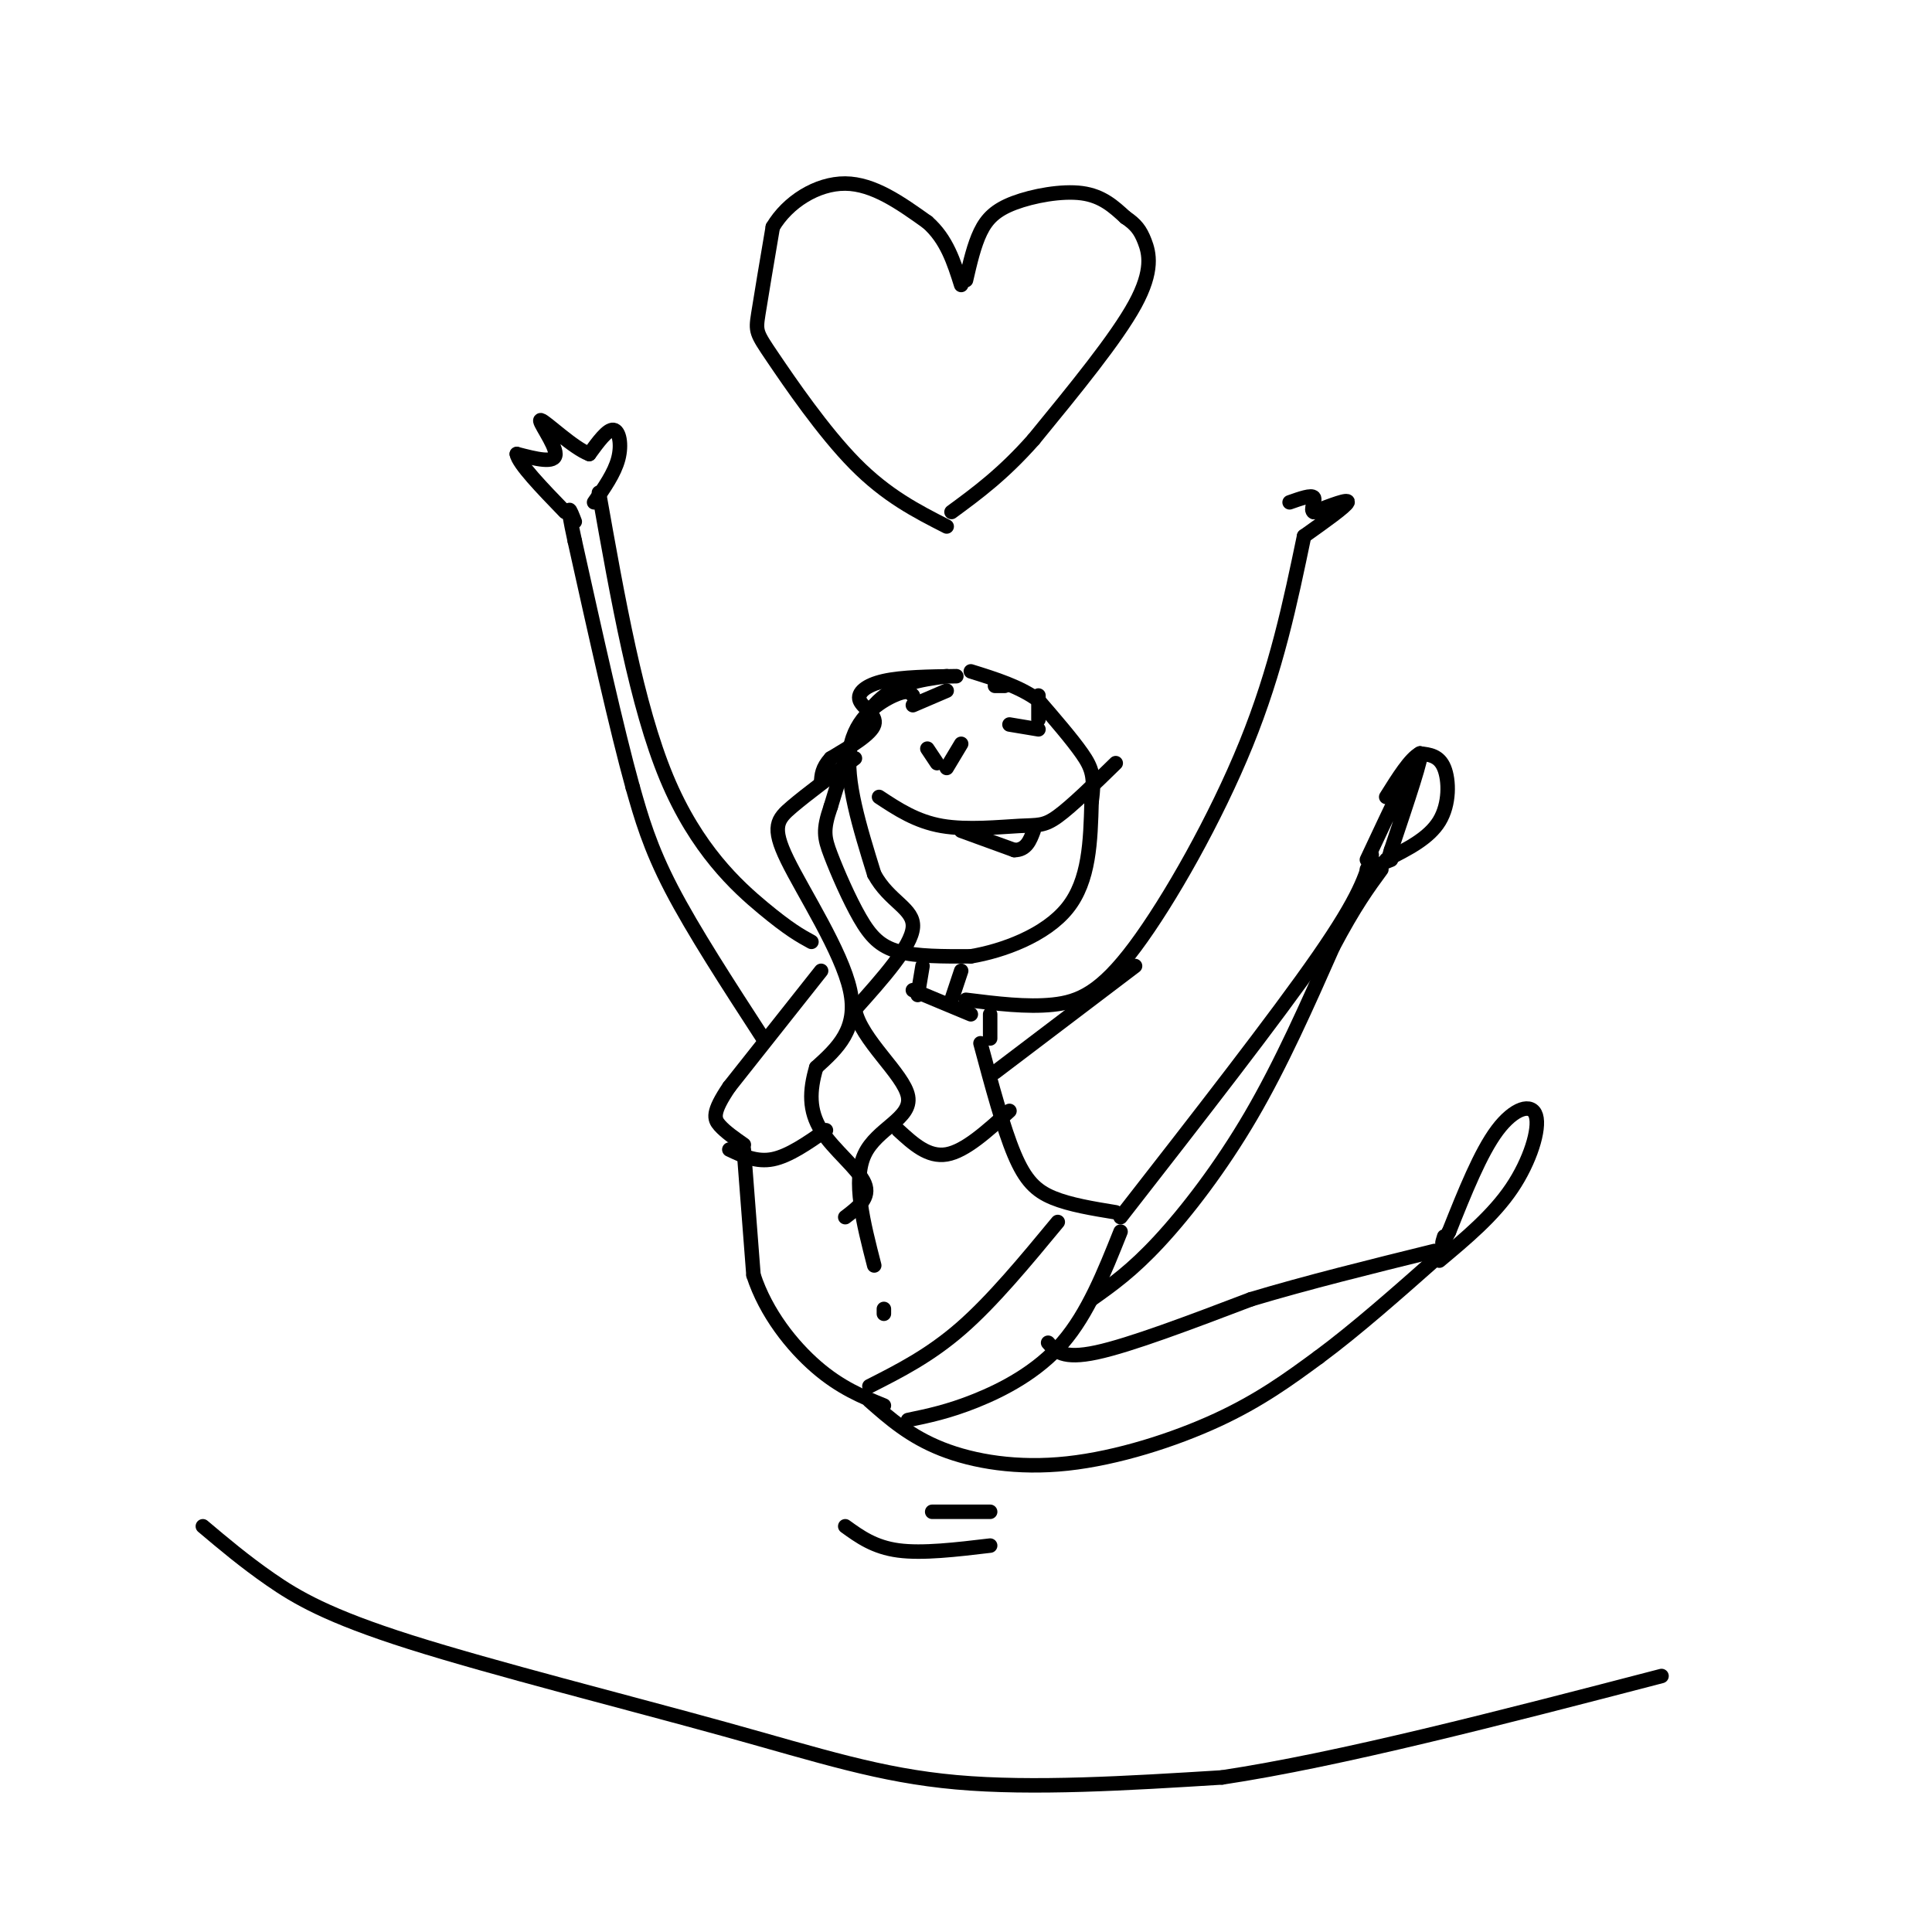<svg viewBox='0 0 400 400' version='1.1' xmlns='http://www.w3.org/2000/svg' xmlns:xlink='http://www.w3.org/1999/xlink'><g fill='none' stroke='#000000' stroke-width='3' stroke-linecap='round' stroke-linejoin='round'><path d='M196,140c-5.500,0.750 -11.000,1.500 -15,6c-4.000,4.500 -6.500,12.750 -9,21'/><path d='M172,167c-1.676,4.834 -1.367,6.419 0,10c1.367,3.581 3.791,9.156 6,13c2.209,3.844 4.203,5.955 8,7c3.797,1.045 9.399,1.022 15,1'/><path d='M201,198c6.556,-1.089 15.444,-4.311 20,-10c4.556,-5.689 4.778,-13.844 5,-22'/><path d='M226,166c0.733,-5.156 0.067,-7.044 -2,-10c-2.067,-2.956 -5.533,-6.978 -9,-11'/><path d='M215,145c-3.833,-2.833 -8.917,-4.417 -14,-6'/><path d='M196,159c0.000,0.000 3.000,-5.000 3,-5'/><path d='M209,150c0.000,0.000 6.000,1.000 6,1'/><path d='M194,158c0.000,0.000 -2.000,-3.000 -2,-3'/><path d='M215,149c0.000,0.000 0.000,-5.000 0,-5'/><path d='M182,165c3.851,2.542 7.702,5.083 13,6c5.298,0.917 12.042,0.208 16,0c3.958,-0.208 5.131,0.083 8,-2c2.869,-2.083 7.435,-6.542 12,-11'/><path d='M191,200c0.000,0.000 -1.000,6.000 -1,6'/><path d='M199,201c0.000,0.000 -2.000,6.000 -2,6'/><path d='M189,205c0.000,0.000 12.000,5.000 12,5'/><path d='M189,144c-0.578,-0.644 -1.156,-1.289 -4,0c-2.844,1.289 -7.956,4.511 -9,11c-1.044,6.489 1.978,16.244 5,26'/><path d='M181,181c3.089,5.733 8.311,7.067 8,11c-0.311,3.933 -6.156,10.467 -12,17'/><path d='M177,209c1.190,6.262 10.167,13.417 11,18c0.833,4.583 -6.476,6.595 -9,12c-2.524,5.405 -0.262,14.202 2,23'/><path d='M177,157c-4.952,3.690 -9.905,7.381 -13,10c-3.095,2.619 -4.333,4.167 -1,11c3.333,6.833 11.238,18.952 13,27c1.762,8.048 -2.619,12.024 -7,16'/><path d='M169,221c-1.440,4.845 -1.542,8.958 1,13c2.542,4.042 7.726,8.012 9,11c1.274,2.988 -1.363,4.994 -4,7'/><path d='M198,140c-5.631,0.077 -11.262,0.155 -15,1c-3.738,0.845 -5.583,2.458 -5,4c0.583,1.542 3.595,3.012 3,5c-0.595,1.988 -4.798,4.494 -9,7'/><path d='M172,157c-1.833,2.000 -1.917,3.500 -2,5'/><path d='M189,146c0.000,0.000 7.000,-3.000 7,-3'/><path d='M208,142c0.000,0.000 -2.000,0.000 -2,0'/><path d='M199,172c0.000,0.000 11.000,4.000 11,4'/><path d='M210,176c2.500,0.000 3.250,-2.000 4,-4'/><path d='M200,207c6.298,0.786 12.595,1.571 18,1c5.405,-0.571 9.917,-2.500 17,-12c7.083,-9.500 16.738,-26.571 23,-42c6.262,-15.429 9.131,-29.214 12,-43'/><path d='M168,195c-2.311,-1.267 -4.622,-2.533 -10,-7c-5.378,-4.467 -13.822,-12.133 -20,-27c-6.178,-14.867 -10.089,-36.933 -14,-59'/><path d='M123,104c2.111,-3.022 4.222,-6.044 5,-9c0.778,-2.956 0.222,-5.844 -1,-6c-1.222,-0.156 -3.111,2.422 -5,5'/><path d='M122,94c-3.310,-1.226 -9.083,-6.792 -10,-7c-0.917,-0.208 3.024,4.940 3,7c-0.024,2.060 -4.012,1.030 -8,0'/><path d='M107,94c0.333,2.000 5.167,7.000 10,12'/><path d='M270,111c4.333,-3.083 8.667,-6.167 9,-7c0.333,-0.833 -3.333,0.583 -7,2'/><path d='M272,106c-0.867,-0.400 0.467,-2.400 0,-3c-0.467,-0.600 -2.733,0.200 -5,1'/><path d='M205,210c0.000,0.000 0.000,5.000 0,5'/><path d='M170,201c0.000,0.000 -19.000,24.000 -19,24'/><path d='M151,225c-3.622,5.333 -3.178,6.667 -2,8c1.178,1.333 3.089,2.667 5,4'/><path d='M154,238c0.000,0.000 2.000,26.000 2,26'/><path d='M156,264c2.578,7.911 8.022,14.689 13,19c4.978,4.311 9.489,6.156 14,8'/><path d='M203,216c2.356,8.778 4.711,17.556 7,23c2.289,5.444 4.511,7.556 8,9c3.489,1.444 8.244,2.222 13,3'/><path d='M180,290c4.196,3.696 8.393,7.393 15,10c6.607,2.607 15.625,4.125 26,3c10.375,-1.125 22.107,-4.893 31,-9c8.893,-4.107 14.946,-8.554 21,-13'/><path d='M273,281c7.667,-5.667 16.333,-13.333 25,-21'/><path d='M232,252c16.167,-20.750 32.333,-41.500 41,-54c8.667,-12.500 9.833,-16.750 11,-21'/><path d='M283,178c5.083,-10.833 10.167,-21.667 11,-22c0.833,-0.333 -2.583,9.833 -6,20'/><path d='M288,176c-1.000,3.333 -0.500,1.667 0,0'/><path d='M288,178c0.000,0.000 -5.000,2.000 -5,2'/><path d='M298,261c5.595,-4.679 11.190,-9.357 15,-15c3.810,-5.643 5.833,-12.250 5,-15c-0.833,-2.750 -4.524,-1.643 -8,3c-3.476,4.643 -6.738,12.821 -10,21'/><path d='M300,255c-1.833,3.667 -1.417,2.333 -1,1'/><path d='M232,255c-3.378,8.467 -6.756,16.933 -12,23c-5.244,6.067 -12.356,9.733 -18,12c-5.644,2.267 -9.822,3.133 -14,4'/><path d='M217,278c1.500,1.750 3.000,3.500 10,2c7.000,-1.500 19.500,-6.250 32,-11'/><path d='M259,269c11.667,-3.500 24.833,-6.750 38,-10'/><path d='M226,269c4.178,-2.956 8.356,-5.911 14,-12c5.644,-6.089 12.756,-15.311 19,-26c6.244,-10.689 11.622,-22.844 17,-35'/><path d='M276,196c4.500,-8.500 7.250,-12.250 10,-16'/><path d='M196,109c-6.214,-3.167 -12.429,-6.333 -19,-13c-6.571,-6.667 -13.500,-16.833 -17,-22c-3.500,-5.167 -3.571,-5.333 -3,-9c0.571,-3.667 1.786,-10.833 3,-18'/><path d='M160,47c3.044,-5.156 9.156,-9.044 15,-9c5.844,0.044 11.422,4.022 17,8'/><path d='M192,46c4.000,3.500 5.500,8.250 7,13'/><path d='M200,58c0.839,-3.637 1.679,-7.274 3,-10c1.321,-2.726 3.125,-4.542 7,-6c3.875,-1.458 9.821,-2.560 14,-2c4.179,0.560 6.589,2.780 9,5'/><path d='M233,45c2.167,1.464 3.083,2.625 4,5c0.917,2.375 1.833,5.964 -2,13c-3.833,7.036 -12.417,17.518 -21,28'/><path d='M214,91c-6.333,7.167 -11.667,11.083 -17,15'/><path d='M193,313c0.000,0.000 12.000,0.000 12,0'/><path d='M175,316c3.000,2.167 6.000,4.333 11,5c5.000,0.667 12.000,-0.167 19,-1'/><path d='M42,316c4.308,3.633 8.616,7.266 14,11c5.384,3.734 11.845,7.568 29,13c17.155,5.432 45.003,12.463 65,18c19.997,5.537 32.142,9.582 48,11c15.858,1.418 35.429,0.209 55,-1'/><path d='M253,368c24.333,-3.667 57.667,-12.333 91,-21'/><path d='M287,178c4.422,-2.222 8.844,-4.444 11,-8c2.156,-3.556 2.044,-8.444 1,-11c-1.044,-2.556 -3.022,-2.778 -5,-3'/><path d='M294,156c-2.000,1.000 -4.500,5.000 -7,9'/><path d='M158,215c-7.250,-11.167 -14.500,-22.333 -19,-31c-4.500,-8.667 -6.250,-14.833 -8,-21'/><path d='M131,163c-3.333,-12.000 -7.667,-31.500 -12,-51'/><path d='M119,112c-2.000,-9.167 -1.000,-6.583 0,-4'/><path d='M206,222c0.000,0.000 29.000,-22.000 29,-22'/><path d='M186,234c3.083,2.833 6.167,5.667 10,5c3.833,-0.667 8.417,-4.833 13,-9'/><path d='M171,234c-3.833,2.667 -7.667,5.333 -11,6c-3.333,0.667 -6.167,-0.667 -9,-2'/><path d='M180,287c6.250,-3.167 12.500,-6.333 19,-12c6.500,-5.667 13.250,-13.833 20,-22'/><path d='M183,272c0.000,0.000 0.000,-1.000 0,-1'/></g>
</svg>